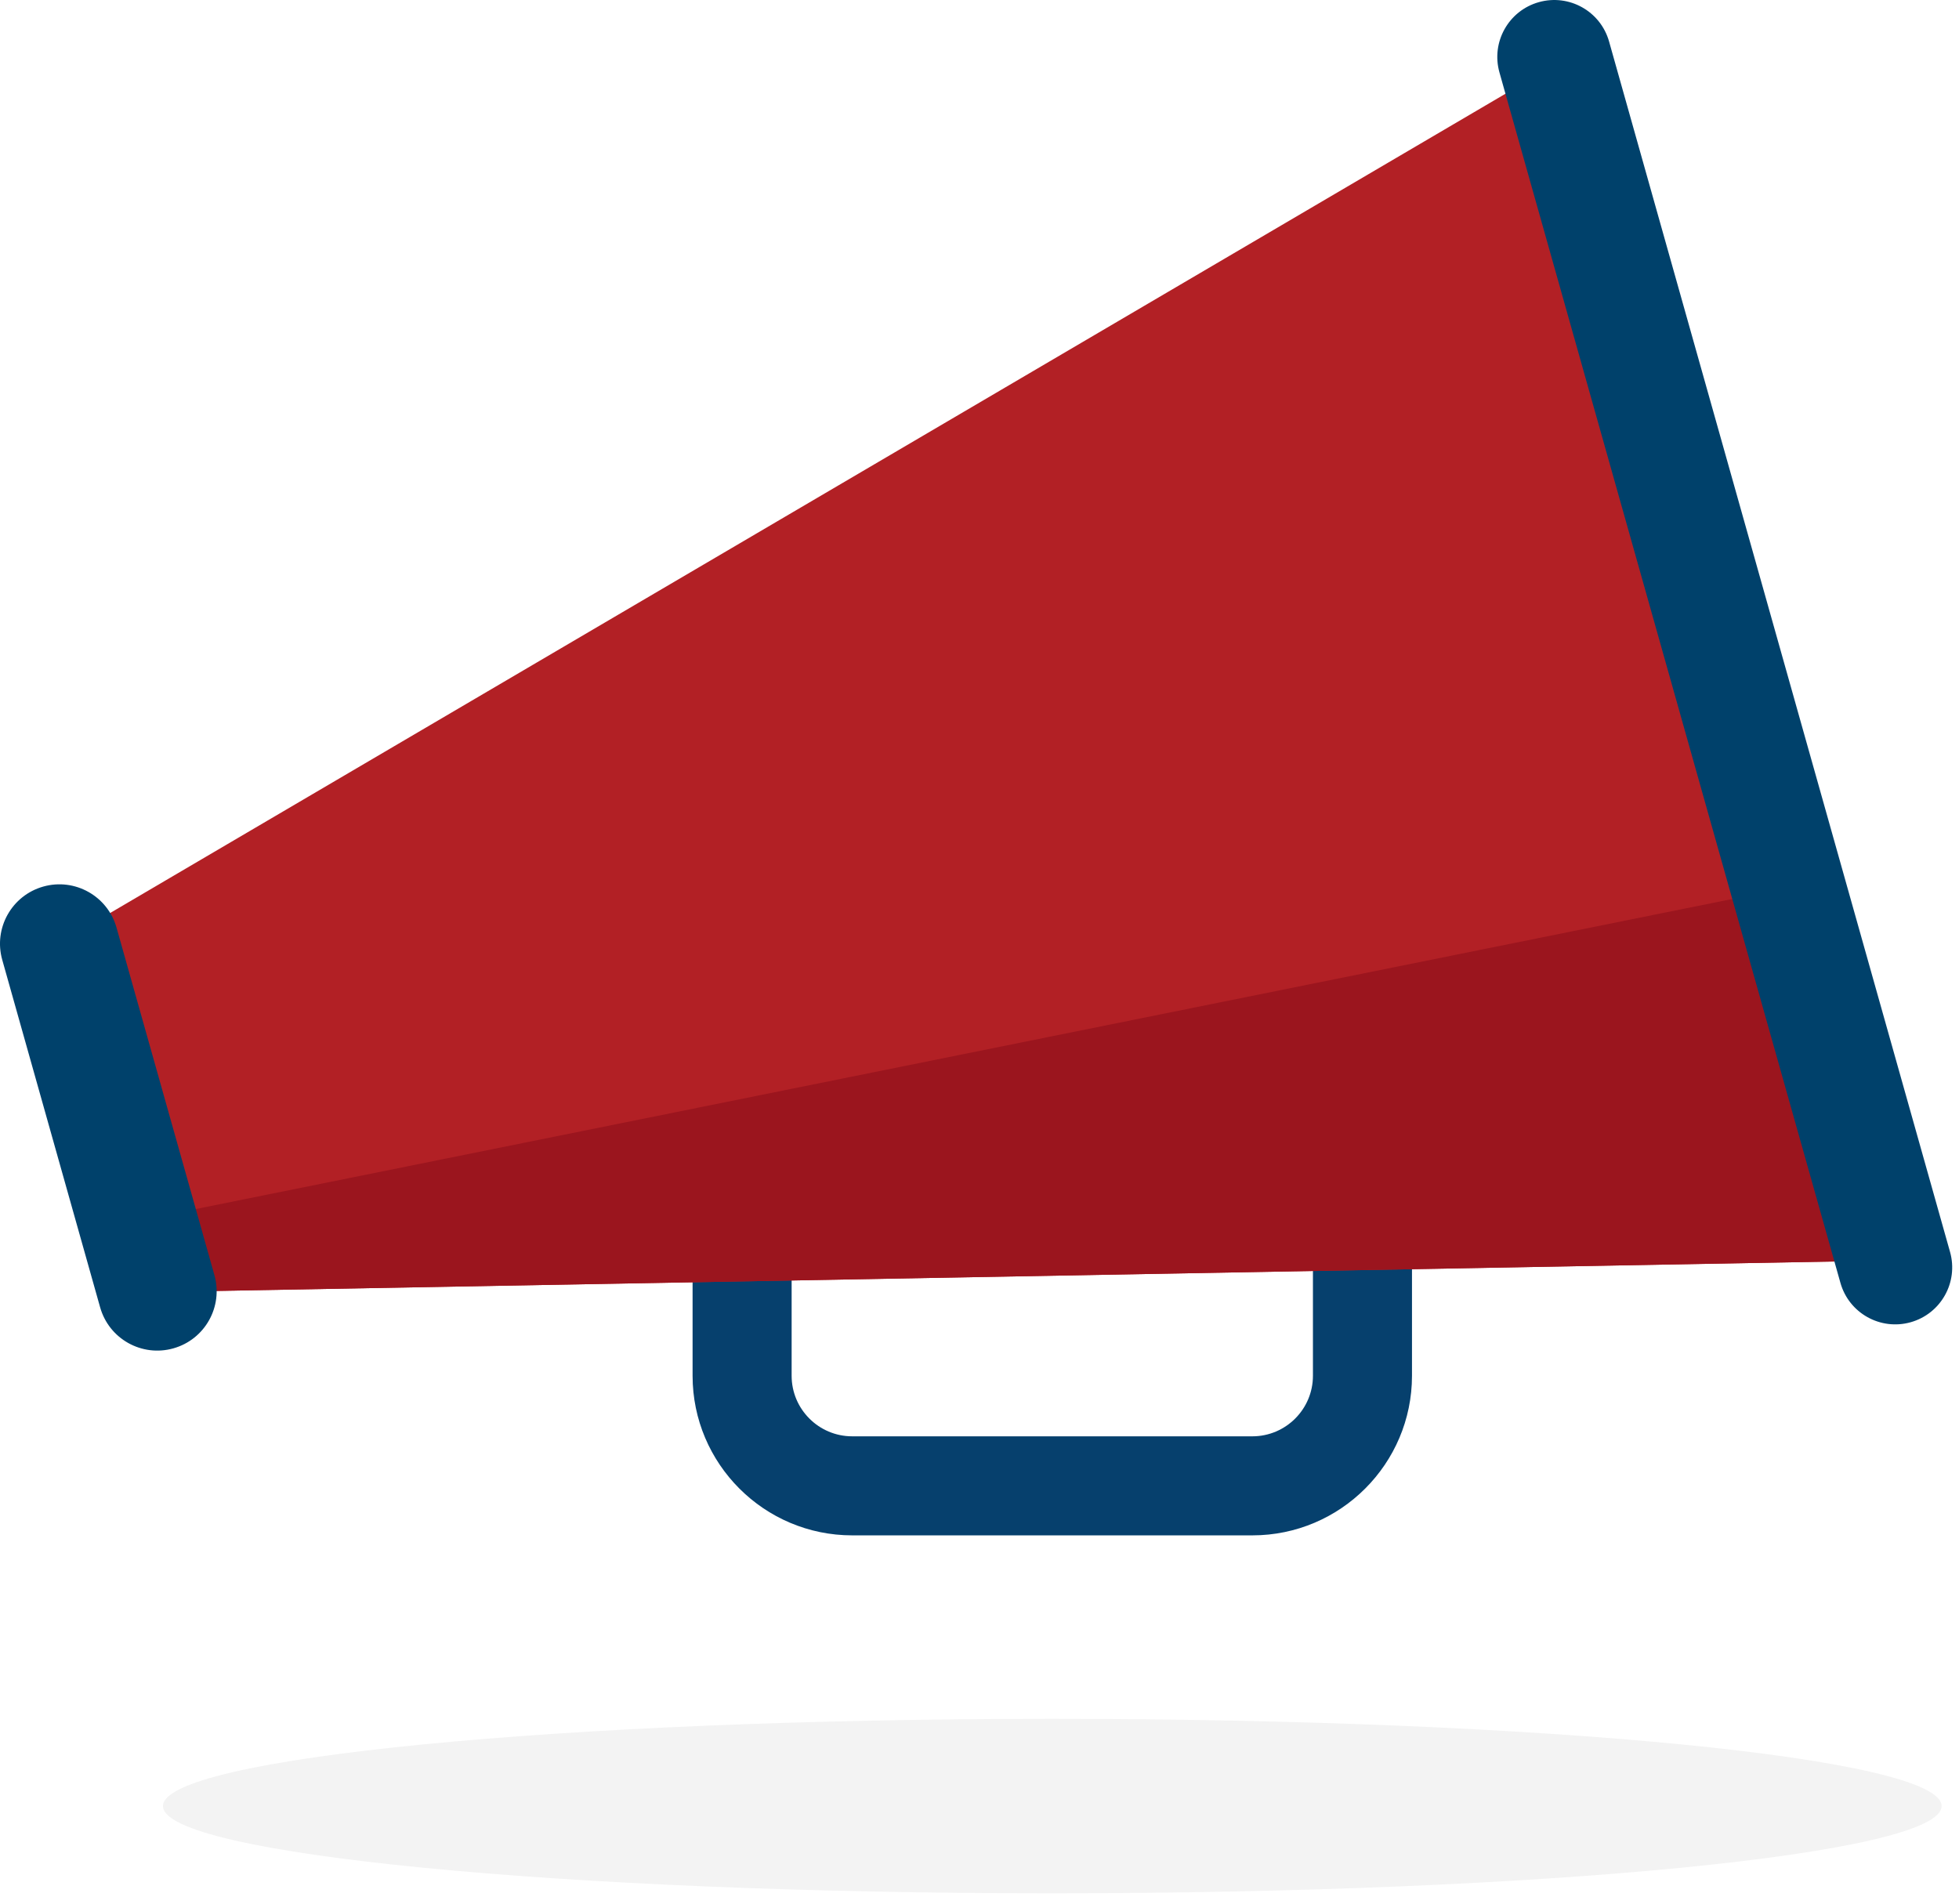 <?xml version="1.0" encoding="UTF-8"?>
<svg xmlns="http://www.w3.org/2000/svg" xmlns:xlink="http://www.w3.org/1999/xlink" width="178px" height="173px" viewBox="0 0 178 173">
  <title>Group 14</title>
  <defs>
    <polygon id="path-1" points="0.806 0.146 162.42 0.146 162.42 16 0.806 16"></polygon>
  </defs>
  <g id="ARBuysPage" stroke="none" stroke-width="1" fill="none" fill-rule="evenodd">
    <g id="Desktop_ARBuy_Suppliers" transform="translate(-160, -1195)">
      <g id="Group-14" transform="translate(160, 1195)">
        <path d="M77.433,104.289 C74.399,104.289 71.93,106.758 71.93,109.792 L71.93,125.016 C71.93,128.05 74.399,130.518 77.433,130.518 L113.794,130.518 C116.829,130.518 119.297,128.05 119.297,125.016 L119.297,109.792 C119.297,106.758 116.829,104.289 113.794,104.289 L77.433,104.289 Z M113.794,139.518 L77.433,139.518 C69.436,139.518 62.93,133.012 62.93,125.016 L62.93,109.792 C62.93,101.795 69.436,95.289 77.433,95.289 L113.794,95.289 C121.791,95.289 128.297,101.795 128.297,109.792 L128.297,125.016 C128.297,133.012 121.791,139.518 113.794,139.518 L113.794,139.518 Z" id="Fill-1" fill="#06406D"></path>
        <polygon id="Fill-3" fill="#B22025" points="172.027 114.535 14.311 117.403 5.376 85.683 141.403 5.811"></polygon>
        <polygon id="Fill-9" fill="#9B151E" points="14.31 117.403 170.646 114.559 160.567 81.052 13.265 110.778"></polygon>
        <path d="M173.609,120.151 L173.609,120.151 C170.859,120.925 168.001,119.325 167.226,116.573 L136.244,6.58 C135.468,3.829 137.07,0.97 139.821,0.196 C142.572,-0.579 145.429,1.022 146.205,3.773 L177.187,113.767 C177.962,116.519 176.36,119.376 173.609,120.151" id="Fill-5" fill="#00416B"></path>
        <path d="M15.753,122.525 L15.753,122.525 C12.885,123.334 9.906,121.664 9.098,118.796 L0.203,87.217 C-0.604,84.349 1.065,81.37 3.933,80.562 C6.801,79.754 9.78,81.424 10.588,84.292 L19.483,115.871 C20.291,118.738 18.621,121.717 15.753,122.525" id="Fill-7" fill="#00416B"></path>
        <g id="Group-13" transform="translate(14, 156.044)">
          <path d="M162.42,8.073 C162.42,12.451 126.242,16 81.613,16 C36.985,16 0.806,12.451 0.806,8.073 C0.806,3.695 36.985,0.146 81.613,0.146 C126.242,0.146 162.42,3.695 162.42,8.073" id="Fill-11" fill-opacity="0.05" fill="#000000"></path>
          <mask id="mask-2" fill="white"></mask>
          <g id="Clip-12"></g>
        </g>
      </g>
    </g>
  </g>
</svg>
